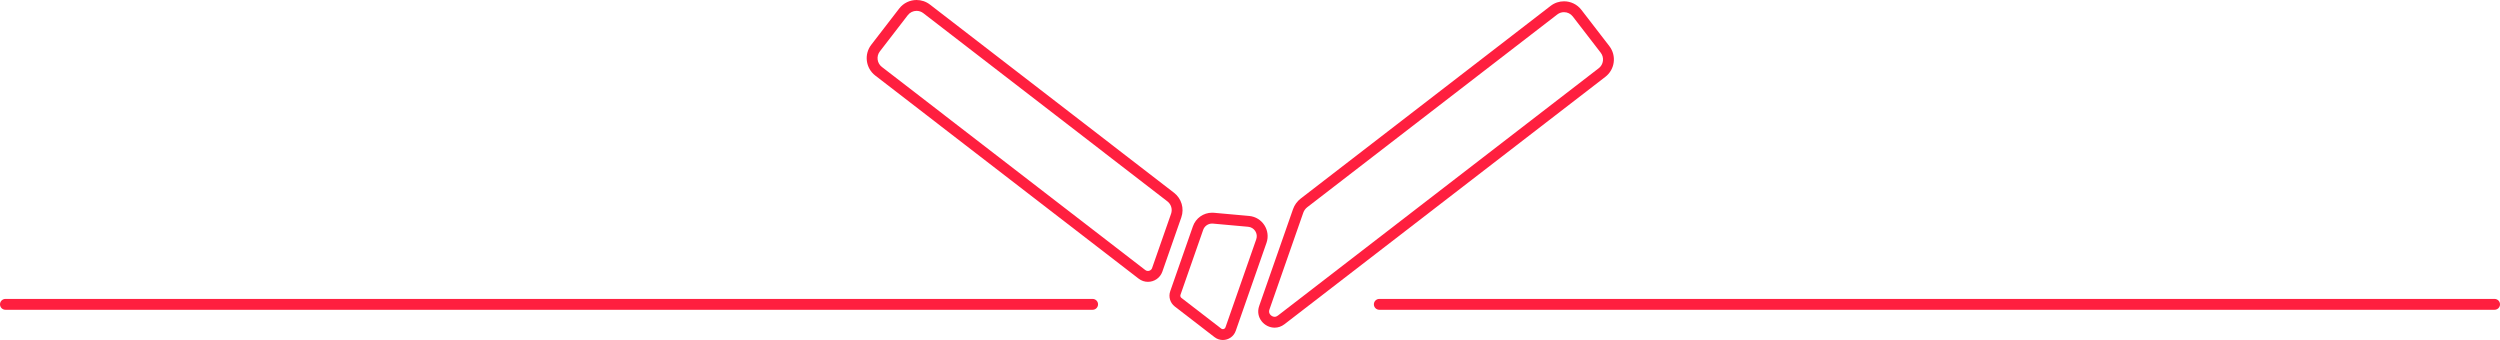 <?xml version="1.0" encoding="utf-8"?>
<!-- Generator: Adobe Illustrator 24.2.0, SVG Export Plug-In . SVG Version: 6.00 Build 0)  -->
<svg version="1.1" id="main" xmlns="http://www.w3.org/2000/svg" xmlns:xlink="http://www.w3.org/1999/xlink" x="0px" y="0px"
	 viewBox="0 0 460.43 62.62" style="enable-background:new 0 0 460.43 62.62;" xml:space="preserve">
<style type="text/css">
	.st0{fill:#FF1F3F;}
</style>
<path class="st0" d="M459.43,57.052H254.03c-0.552,0-1-0.448-1-1s0.448-1,1-1h205.4
	c0.552,0,1,0.448,1,1S459.982,57.052,459.43,57.052z"/>
<path class="st0" d="M201.229,57.052H1c-0.552,0-1-0.448-1-1s0.448-1,1-1h200.229
	c0.552,0,1,0.448,1,1S201.781,57.052,201.229,57.052z"/>
<path class="st0" d="M223.231,41.174c0.052,0,0.105,0.002,0.158,0.007l6.49,0.585
	c0.538,0.048,1.014,0.336,1.306,0.79c0.292,0.454,0.358,1.006,0.18,1.516
	l-5.665,16.206c-0.088,0.252-0.317,0.342-0.486,0.342
	c-0.111,0-0.211-0.035-0.304-0.107l-7.328-5.649
	c-0.174-0.134-0.242-0.363-0.17-0.57l4.179-11.954
	C221.835,41.642,222.494,41.174,223.231,41.174 M223.231,39.174
	c-1.576,0-3,0.995-3.528,2.505l-4.179,11.954
	c-0.357,1.02-0.02,2.154,0.836,2.814l7.328,5.649
	c0.463,0.357,0.998,0.523,1.525,0.523c1.017,0,2.002-0.618,2.374-1.682
	l5.665-16.206c0.803-2.298-0.769-4.739-3.194-4.958l-6.49-0.585
	C223.456,39.179,223.343,39.174,223.231,39.174L223.231,39.174z"/>
<path class="st0" d="M168.807,2c0.452,0,0.881,0.147,1.241,0.424l33.398,25.748
	l0.065,0.057l11.488,8.856c0.697,0.537,0.97,1.456,0.679,2.286l-3.493,9.992
	c-0.14,0.4-0.501,0.542-0.769,0.542c-0.177,0-0.34-0.057-0.486-0.169
	l-36.949-28.485l-0.07-0.06l-0.041-0.032l-11.457-8.833
	c-0.89-0.686-1.056-1.968-0.37-2.858l5.146-6.675
	C167.579,2.289,168.168,2,168.807,2 M168.807,0c-1.209,0-2.405,0.541-3.201,1.573
	l-5.146,6.675c-1.361,1.766-1.033,4.301,0.733,5.663l11.457,8.833
	c0.027,0.022,0.052,0.047,0.08,0.068l36.98,28.509
	c0.518,0.399,1.117,0.585,1.707,0.585c1.138,0,2.24-0.692,2.657-1.882
	l3.493-9.993c0.574-1.642,0.032-3.468-1.346-4.53l-11.488-8.856
	c-0.017-0.014-0.031-0.031-0.049-0.045L171.269,0.84
	C170.535,0.274,169.667,0,168.807,0L168.807,0z"/>
<path class="st0" d="M288.046,2.241c0.639,0,1.228,0.289,1.617,0.794l5.146,6.675
	c0.332,0.431,0.477,0.966,0.407,1.506c-0.07,0.54-0.346,1.02-0.777,1.352
	l-10.414,8.028l-26.566,20.481l-0,0l-0.001,0.001l-22.111,17.046
	c-0.194,0.15-0.389,0.223-0.596,0.223c-0.32,0-0.655-0.18-0.853-0.46
	c-0.186-0.261-0.219-0.55-0.103-0.883l6.228-17.817
	c0.143-0.409,0.4-0.765,0.743-1.029l34.654-26.716l-0.007-0.009l0.003-0.002
	l0.007,0.009l11.381-8.774C287.165,2.388,287.594,2.241,288.046,2.241
	 M288.046,0.241c-0.861,0-1.728,0.274-2.462,0.84L274.203,9.856
	c-0.001,0.001-0.002,0.001-0.003,0.002l-34.654,26.716
	c-0.65,0.501-1.139,1.179-1.41,1.954l-6.228,17.817
	c-0.744,2.128,0.952,4.002,2.844,4.002c0.61,0,1.241-0.195,1.817-0.639
	l22.111-17.046c0-0,0.001-0.001,0.001-0.001l26.566-20.481l0.004-0.003
	l10.409-8.025c1.766-1.361,2.094-3.897,0.733-5.663l-5.146-6.675
	C290.452,0.782,289.256,0.241,288.046,0.241L288.046,0.241z"/>
</svg>
